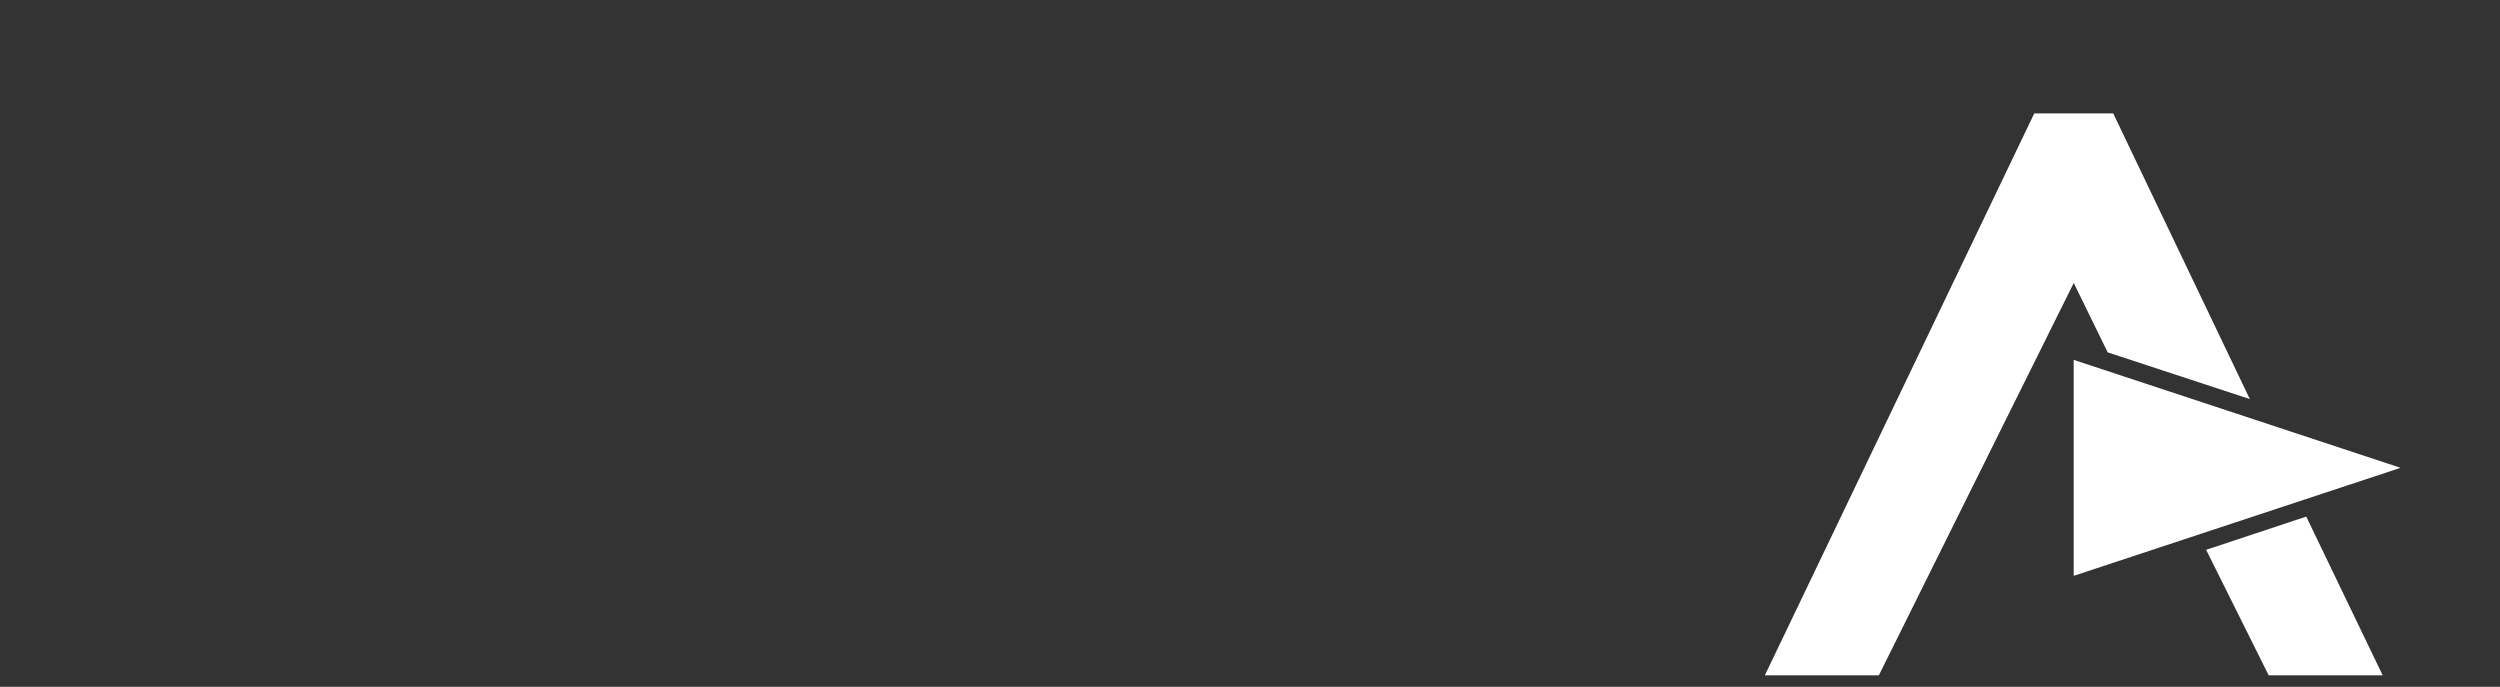 <svg id="Calque_1" data-name="Calque 1" xmlns="http://www.w3.org/2000/svg" viewBox="0 0 1820 500"><rect x="0" y="0" width="1820" height="500" fill="#333333" stroke="none"/><defs><style>.cls-1{fill:#fff;}</style></defs><title>Raja white</title><polyline class="cls-1" points="1678.95 376.08 1734.59 491.64 1651.6 491.64 1606.07 400.26 1678.95 376.08"/><polyline class="cls-1" points="1534.4 256.52 1509.69 205.99 1367.8 491.64 1284.82 491.64 1480.95 82.55 1538.43 82.55 1637.86 290.52 1534.4 256.52"/><polyline class="cls-1" points="1509.64 419.21 1747.61 340.57 1509.64 261.98 1509.64 419.21"/></svg>
